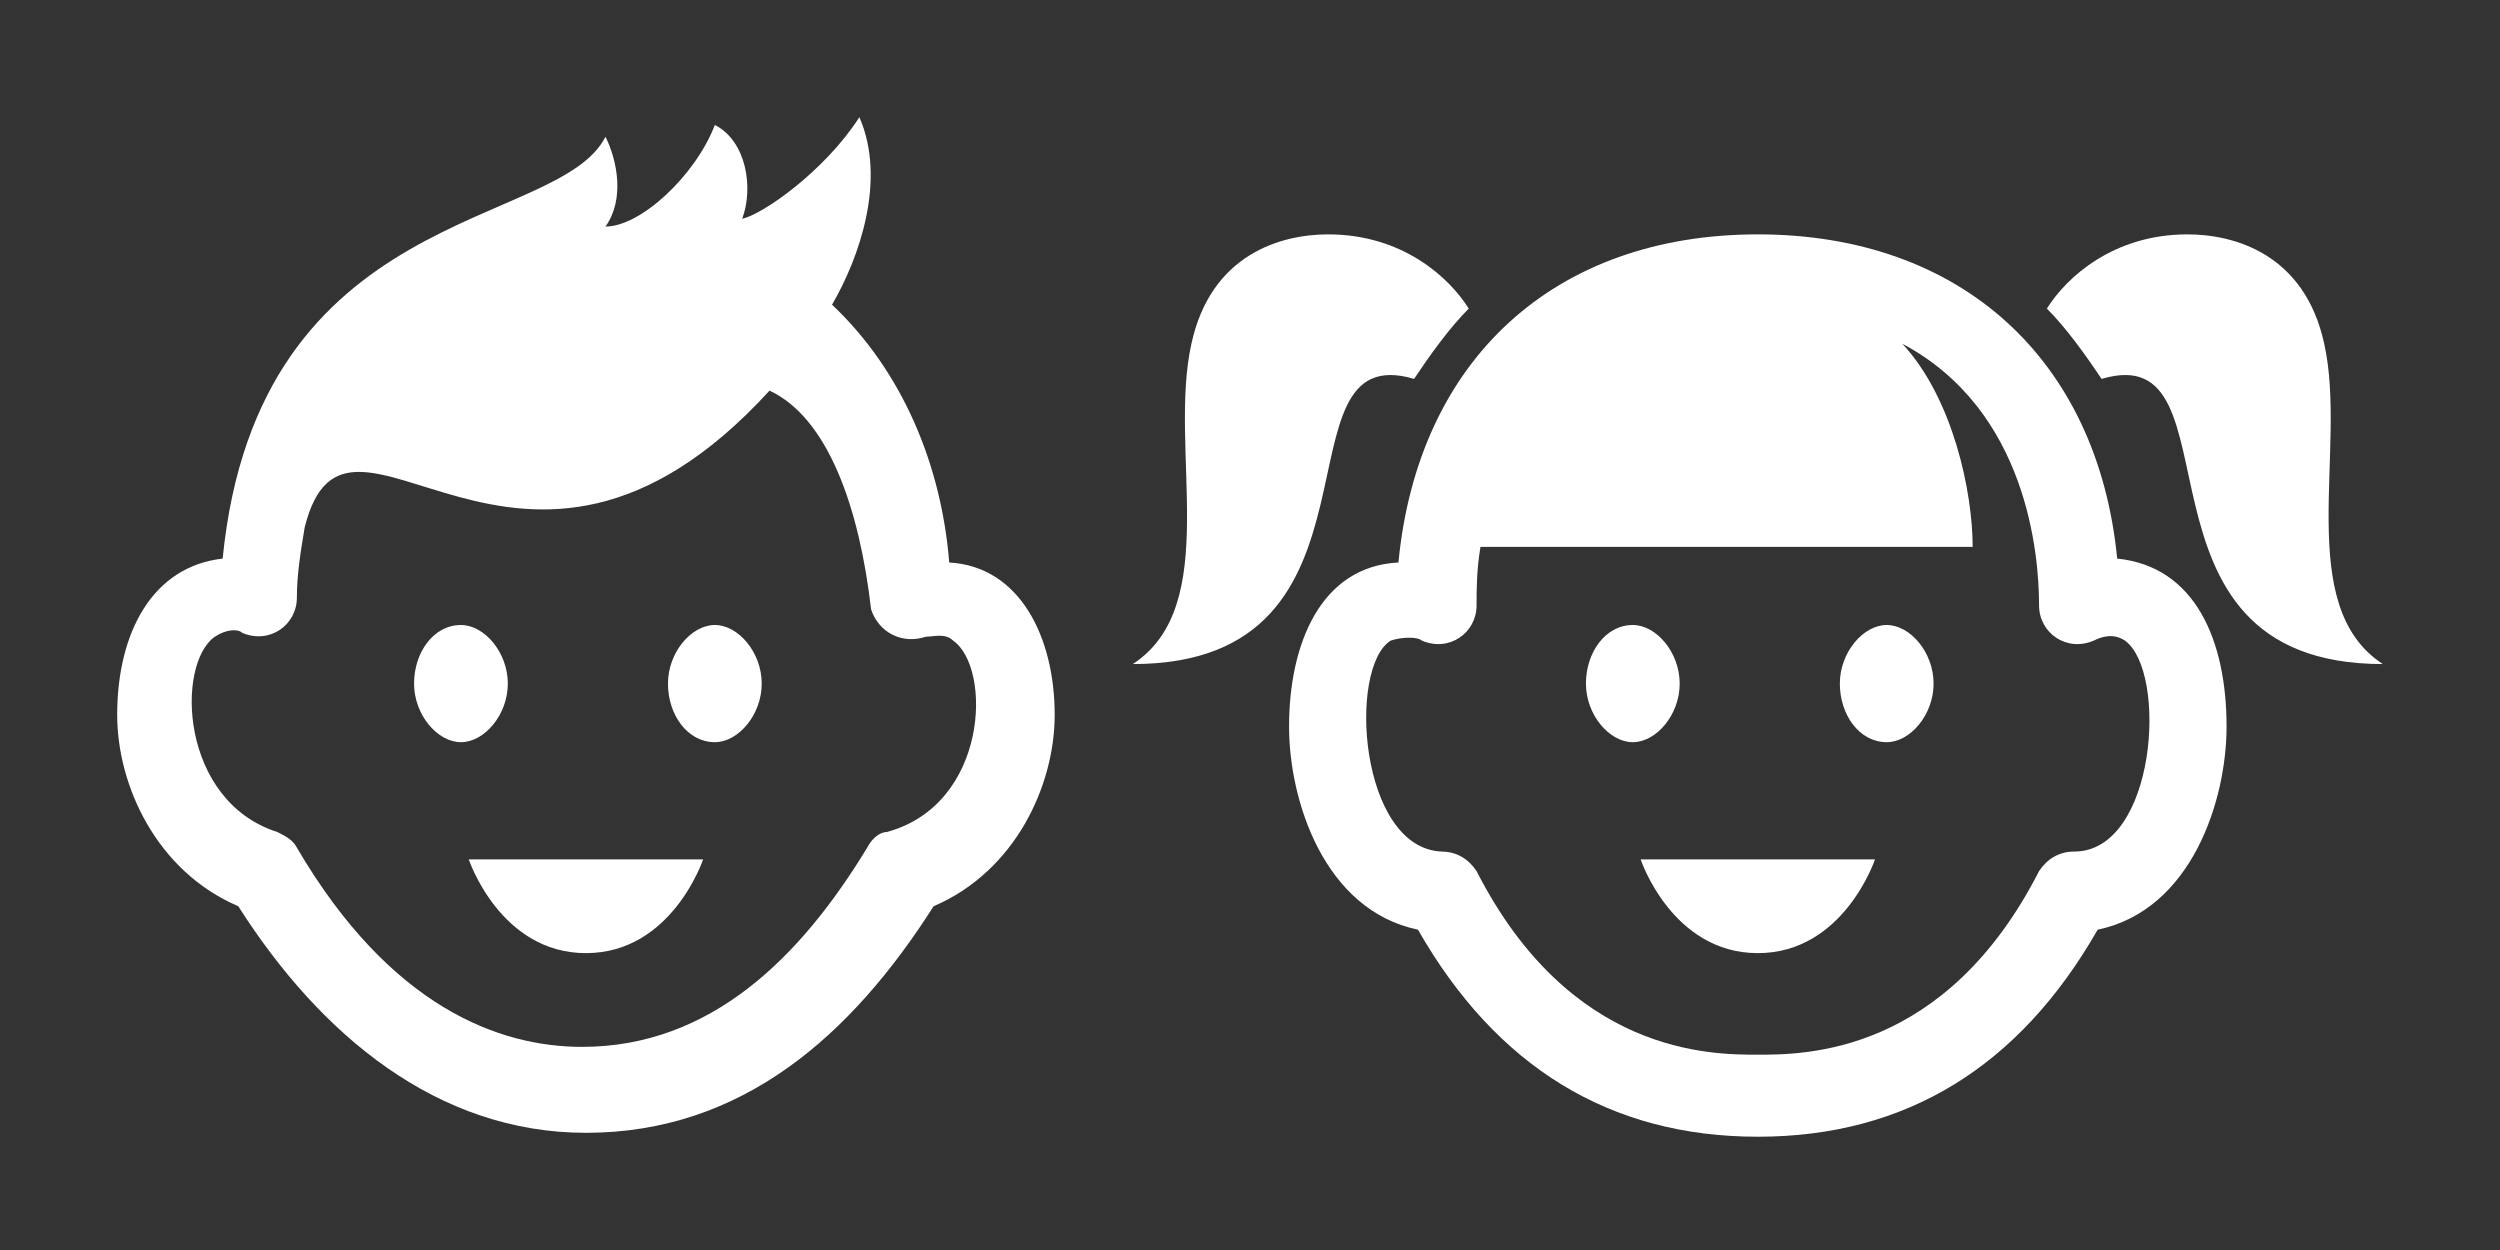 <?xml version="1.0" encoding="utf-8"?>
<!-- Generator: Adobe Illustrator 25.2.3, SVG Export Plug-In . SVG Version: 6.00 Build 0)  -->
<svg version="1.1" id="Laag_1" xmlns="http://www.w3.org/2000/svg" xmlns:xlink="http://www.w3.org/1999/xlink" x="0px" y="0px"
	 viewBox="0 0 64 32" style="enable-background:new 0 0 64 32;" xml:space="preserve">
<rect x="0" y="0" width="64" height="32" fill="#333333" stroke="none"/>
<style type="text/css">
	.st0{fill:#FFFFFF;}
</style>
<g>
	<path class="st0" d="M19.5,17.5c0,0.8-0.6,1.5-1.2,1.5c-0.7,0-1.2-0.7-1.2-1.5s0.6-1.5,1.2-1.5C18.9,16,19.5,16.7,19.5,17.5z
		 M11.8,16c-0.7,0-1.2,0.7-1.2,1.5s0.6,1.5,1.2,1.5s1.2-0.7,1.2-1.5S12.4,16,11.8,16z M15,24.4c2.2,0,3-2.4,3-2.4h-6
		C12,22,12.8,24.4,15,24.4z M27,18.3c0,1.8-1,4-3.1,4.9C21.8,26.5,19,29,15,29c-3.8,0-6.8-2.5-8.9-5.8C4,22.3,3,20.1,3,18.3
		c0-2.1,0.9-3.8,2.7-4c0.9-9.1,8.6-8.4,9.8-10.8c0.3,0.6,0.5,1.6,0,2.3c0.9,0,2.3-1.3,2.8-2.6c0.8,0.4,1,1.6,0.7,2.4
		C19.5,5.5,21.1,4.4,22,3c0.7,1.6,0,3.6-0.7,4.8l0,0c1.8,1.7,2.8,4.1,3,6.6C26.1,14.5,27,16.3,27,18.3z M24.4,16.4
		c-0.2-0.2-0.5-0.1-0.7-0.1c-0.6,0.2-1.2-0.1-1.4-0.7l0,0c-0.3-2.6-1.1-4.9-2.6-5.6c-6.4,7-10.8-0.9-11.9,3.5
		c-0.1,0.6-0.2,1.2-0.2,1.8c0,0.7-0.7,1.2-1.4,0.9c-0.1-0.1-0.4-0.1-0.7,0.1c-1,0.7-0.9,4.2,1.6,5c0.2,0.1,0.4,0.2,0.5,0.4
		c2.4,4.1,5.2,5.1,7.3,5.1c3.3,0,5.6-2.3,7.3-5.1c0.1-0.2,0.3-0.4,0.5-0.4C25.3,20.6,25.4,17.1,24.4,16.4z"/>
	<path class="st0" d="M49.5,17.5c0,0.8-0.6,1.5-1.2,1.5c-0.7,0-1.2-0.7-1.2-1.5s0.6-1.5,1.2-1.5C48.9,16,49.5,16.7,49.5,17.5z
		 M41.8,16c-0.7,0-1.2,0.7-1.2,1.5s0.6,1.5,1.2,1.5s1.2-0.7,1.2-1.5S42.4,16,41.8,16z M45,24.4c2.2,0,3-2.4,3-2.4h-6
		C42,22,42.8,24.4,45,24.4z M57,18.6c0,1.9-0.9,4.7-3.3,5.2c-2,3.5-4.9,5.3-8.7,5.3s-6.7-1.8-8.7-5.3c-2.4-0.5-3.3-3.3-3.3-5.2
		c0-2.1,0.8-4.1,2.8-4.2C36.3,9.2,39.8,6,45,6s8.7,3.2,9.2,8.3C56.2,14.5,57,16.4,57,18.6z M54.4,16.4c-0.3-0.2-0.6-0.1-0.8,0
		c-0.7,0.3-1.4-0.2-1.4-0.9c0-1.3-0.3-5-3.5-6.7c1.3,1.4,1.8,3.8,1.8,5.2H37.9c-0.1,0.6-0.1,1.1-0.1,1.5c0,0.7-0.7,1.2-1.4,0.9
		c-0.1-0.1-0.5-0.1-0.8,0c-1.1,0.7-0.8,5.3,1.3,5.4c0.4,0,0.7,0.2,0.9,0.5c2.4,4.7,6,4.7,7.2,4.7s4.8,0,7.2-4.7
		c0.2-0.3,0.5-0.5,0.9-0.5C55.2,21.8,55.5,17.2,54.4,16.4z M53.8,9.7C57.5,8.6,54.1,17,61,17c-2.3-1.5-0.9-5.5-1.5-8.2
		C59,6.5,57.2,6,56,6c-1.9,0-3.1,1.1-3.6,1.9C52.9,8.4,53.4,9.1,53.8,9.7z M37.6,7.9C37.1,7.1,35.9,6,34,6c-1.2,0-3,0.5-3.5,2.8
		c-0.6,2.7,0.8,6.7-1.5,8.2c6.9,0,3.5-8.4,7.2-7.3C36.6,9.1,37.1,8.4,37.6,7.9z"/>
</g>
</svg>
